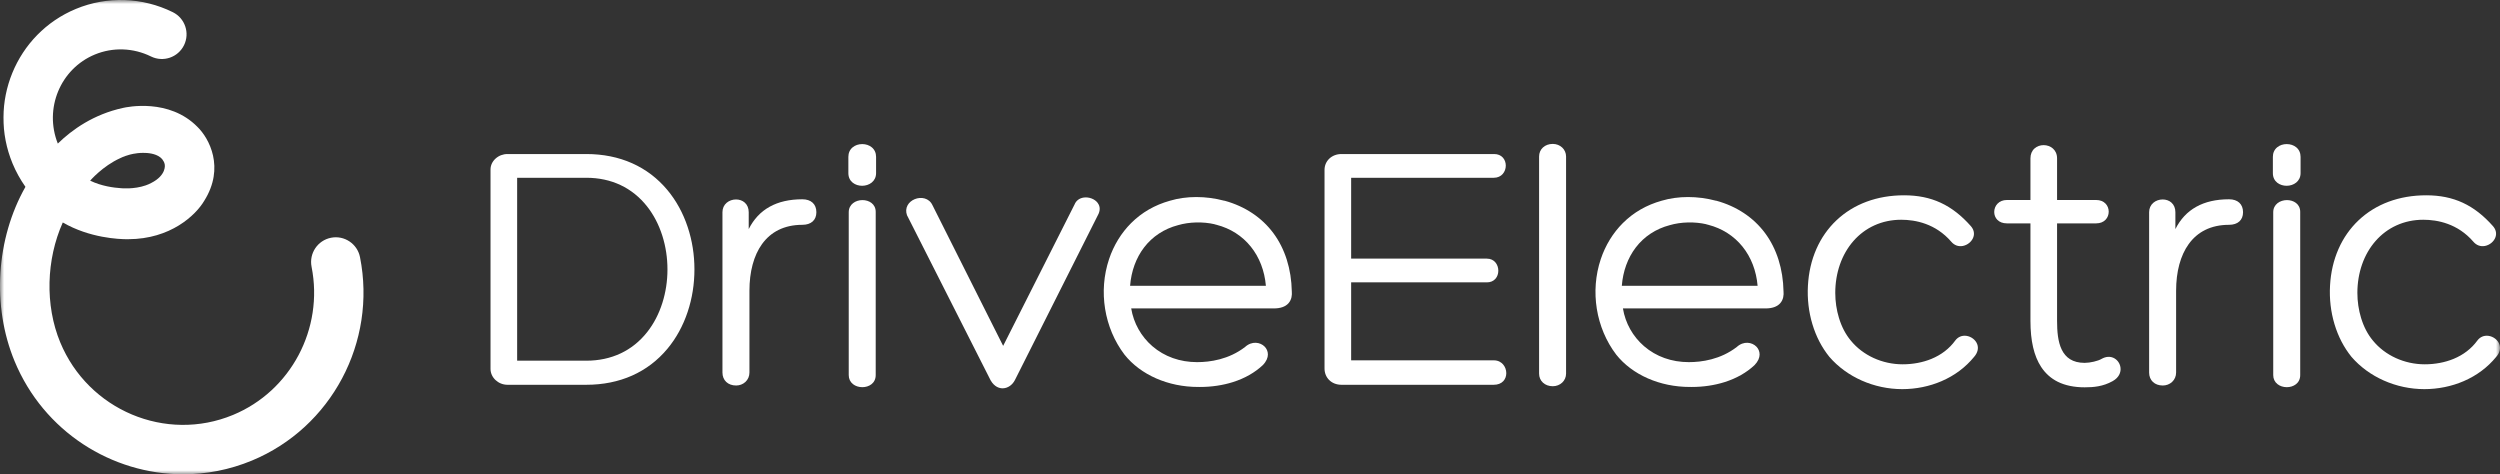 <?xml version="1.0" encoding="UTF-8"?>
<svg width="311px" height="59px" viewBox="0 0 311 59" version="1.1" xmlns="http://www.w3.org/2000/svg" xmlns:xlink="http://www.w3.org/1999/xlink">
    <rect x="0" y="0" width="311" height="59" fill="#333333" stroke="none"/>
    <title>AD5A271A-3D1C-4144-901C-8624F3434892</title>
    <defs>
        <polygon id="path-1" points="0 0 311 0 311 59 0 59"></polygon>
    </defs>
    <g id="Visuals" stroke="none" stroke-width="1" fill="none" fill-rule="evenodd">
        <g id="Login" transform="translate(-655, -147)">
            <g id="DriveElectric-Logo" transform="translate(655, 147)">
                <mask id="mask-2" fill="white">
                    <use xlink:href="#path-1"></use>
                </mask>
                <g id="Clip-2"></g>
                <path d="M83.032,33.515 C83.032,34.953 82.819,36.353 82.4,37.677 C81.966,39.051 81.329,40.275 80.507,41.315 C78.672,43.641 76.055,44.87 72.939,44.87 L64.333,44.87 L64.333,22.115 L72.939,22.115 C76.053,22.115 78.67,23.351 80.507,25.692 C81.329,26.738 81.966,27.967 82.4,29.345 C82.819,30.674 83.032,32.077 83.032,33.515 Z M83.032,23.649 C80.59,20.714 77.1,19.162 72.939,19.162 L63.127,19.162 C62.573,19.162 62.047,19.364 61.646,19.729 C61.243,20.096 61.021,20.579 61.021,21.089 L61.021,45.896 C61.021,46.964 61.985,47.867 63.127,47.867 L72.939,47.867 C77.1,47.867 80.59,46.316 83.032,43.38 C84.126,42.066 84.973,40.519 85.55,38.783 C86.106,37.11 86.388,35.338 86.388,33.515 C86.388,31.692 86.106,29.92 85.55,28.247 C84.973,26.51 84.126,24.963 83.032,23.649 L83.032,23.649 Z" id="Fill-1" fill="#FFFFFF" mask="url(#mask-2)"></path>
                <path d="M99.811,24.79 C96.618,24.79 94.374,26.038 93.14,28.5 L93.14,26.401 C93.14,25.902 92.97,25.487 92.648,25.202 C92.365,24.95 91.978,24.812 91.559,24.812 C91.131,24.812 90.711,24.96 90.405,25.218 C90.057,25.511 89.873,25.921 89.873,26.401 L89.873,46.346 C89.873,47.31 90.557,47.957 91.574,47.957 C92.01,47.957 92.42,47.8 92.729,47.515 C93.052,47.216 93.23,46.801 93.23,46.346 L93.23,36.171 C93.23,33.793 93.77,31.786 94.793,30.367 C95.343,29.604 96.031,29.013 96.837,28.612 C97.695,28.184 98.696,27.967 99.811,27.967 C100.904,27.967 101.557,27.382 101.557,26.401 C101.557,25.393 100.904,24.79 99.811,24.79" id="Fill-3" fill="#FFFFFF" mask="url(#mask-2)"></path>
                <path d="M107.289,24.891 C106.441,24.891 105.582,25.41 105.582,26.401 L105.582,46.661 C105.582,47.124 105.766,47.514 106.114,47.789 C106.422,48.032 106.834,48.165 107.275,48.165 C108.076,48.165 108.938,47.695 108.938,46.661 L108.938,26.356 C108.938,25.35 108.084,24.891 107.289,24.891" id="Fill-4" fill="#FFFFFF" mask="url(#mask-2)"></path>
                <path d="M108.443,18.321 C108.131,18.065 107.711,17.924 107.26,17.924 C106.81,17.924 106.39,18.065 106.077,18.321 C105.724,18.61 105.537,19.022 105.537,19.513 L105.537,21.539 C105.537,22.619 106.423,23.111 107.246,23.111 C108.11,23.111 108.984,22.571 108.984,21.539 L108.984,19.513 C108.984,19.022 108.797,18.61 108.443,18.321" id="Fill-5" fill="#FFFFFF" mask="url(#mask-2)"></path>
                <path d="M134.84,24.572 C134.285,24.644 133.87,24.953 133.673,25.44 L124.792,43.026 L123.529,40.517 C120.922,35.341 118.671,30.871 116.002,25.531 C115.579,24.615 114.573,24.456 113.797,24.773 C113.406,24.933 113.09,25.202 112.907,25.532 C112.701,25.905 112.674,26.334 112.831,26.773 L112.832,26.775 L123.231,47.309 C123.725,48.167 124.362,48.306 124.723,48.306 C124.737,48.306 124.751,48.306 124.764,48.306 C125.376,48.288 125.952,47.888 126.264,47.263 L136.662,26.596 C136.939,25.966 136.754,25.51 136.55,25.238 C136.194,24.761 135.49,24.488 134.84,24.572" id="Fill-6" fill="#FFFFFF" mask="url(#mask-2)"></path>
                <path d="M151.34,27.966 C153.052,28.406 154.527,29.345 155.603,30.684 C156.67,32.01 157.317,33.692 157.477,35.551 L140.584,35.551 C140.725,33.739 141.324,32.094 142.318,30.79 C143.36,29.424 144.82,28.463 146.543,28.011 C147.939,27.6 149.661,27.56 151.109,27.897 L151.069,27.897 L151.34,27.966 Z M160.701,36.258 C160.648,33.458 159.855,30.949 158.404,28.997 C156.961,27.055 154.866,25.663 152.348,24.972 L152.298,24.97 C149.991,24.359 147.588,24.359 145.533,24.972 C143.66,25.495 142.038,26.43 140.713,27.751 C139.494,28.966 138.545,30.513 137.971,32.224 C136.624,36.234 137.359,40.791 139.888,44.117 C141.893,46.634 145.319,48.138 149.052,48.138 C149.128,48.139 149.203,48.139 149.279,48.139 C150.714,48.139 152.132,47.929 153.39,47.528 C154.851,47.063 156.095,46.356 157.09,45.425 C158.004,44.488 157.791,43.602 157.332,43.127 C156.784,42.562 155.739,42.384 154.883,43.167 C152.86,44.724 150.522,45.05 148.918,45.05 C146.784,45.05 144.86,44.364 143.354,43.067 C141.955,41.861 141.022,40.194 140.722,38.368 L158.46,38.368 C159.283,38.368 159.894,38.156 160.276,37.737 C160.697,37.276 160.739,36.678 160.701,36.258 L160.701,36.258 L160.701,36.258 Z" id="Fill-7" fill="#FFFFFF" mask="url(#mask-2)"></path>
                <path d="M185.827,44.825 L168.083,44.825 L168.083,35.126 L184.972,35.126 C185.415,35.126 185.784,34.969 186.04,34.673 C186.267,34.412 186.391,34.058 186.391,33.676 C186.391,32.93 185.904,32.174 184.972,32.174 L168.083,32.174 L168.083,22.115 L185.827,22.115 C186.807,22.115 187.32,21.353 187.32,20.6 C187.32,20.221 187.192,19.869 186.961,19.61 C186.699,19.317 186.323,19.162 185.872,19.162 L166.877,19.162 C165.677,19.162 164.771,20.01 164.771,21.134 L164.771,45.851 C164.771,46.397 164.975,46.902 165.344,47.271 C165.728,47.656 166.273,47.867 166.877,47.867 L185.827,47.867 C186.32,47.867 186.727,47.712 187.005,47.419 C187.249,47.162 187.383,46.807 187.383,46.42 C187.383,46.019 187.236,45.621 186.98,45.329 C186.778,45.099 186.414,44.825 185.827,44.825" id="Fill-8" fill="#FFFFFF" mask="url(#mask-2)"></path>
                <path d="M193.164,17.902 C192.178,17.902 191.463,18.56 191.463,19.468 L191.463,46.481 C191.463,47.389 192.178,48.047 193.164,48.047 C194.092,48.047 194.819,47.359 194.819,46.481 L194.819,19.468 C194.819,18.59 194.092,17.902 193.164,17.902" id="Fill-9" fill="#FFFFFF" mask="url(#mask-2)"></path>
                <path d="M212.51,27.966 C214.222,28.406 215.696,29.345 216.773,30.684 C217.839,32.01 218.487,33.692 218.646,35.551 L201.754,35.551 C201.894,33.739 202.494,32.094 203.488,30.79 C204.529,29.424 205.99,28.463 207.712,28.011 C209.108,27.6 210.831,27.56 212.279,27.897 L212.239,27.897 L212.51,27.966 Z M221.87,36.258 C221.818,33.458 221.024,30.949 219.574,28.997 C218.13,27.055 216.036,25.663 213.518,24.972 L213.468,24.97 C211.161,24.359 208.758,24.359 206.702,24.972 C204.83,25.495 203.208,26.43 201.883,27.751 C200.663,28.966 199.715,30.513 199.14,32.224 C197.794,36.234 198.529,40.791 201.058,44.117 C203.063,46.634 206.489,48.138 210.222,48.138 C210.298,48.139 210.373,48.139 210.448,48.139 C211.884,48.139 213.301,47.929 214.56,47.528 C216.02,47.063 217.265,46.356 218.26,45.425 C219.173,44.488 218.961,43.602 218.501,43.127 C217.954,42.562 216.908,42.384 216.052,43.167 C214.029,44.724 211.692,45.05 210.088,45.05 C207.954,45.05 206.029,44.364 204.524,43.067 C203.125,41.861 202.191,40.194 201.892,38.368 L219.63,38.368 C220.453,38.368 221.063,38.156 221.445,37.737 C221.866,37.276 221.909,36.678 221.871,36.258 L221.87,36.258 L221.87,36.258 Z" id="Fill-10" fill="#FFFFFF" mask="url(#mask-2)"></path>
                <path d="M244.617,41.779 C244.067,41.702 243.562,41.915 243.232,42.364 C242.498,43.371 241.5,44.139 240.265,44.648 C239.197,45.088 237.96,45.32 236.689,45.32 C234.155,45.32 231.742,44.215 230.235,42.362 C229.596,41.596 229.103,40.651 228.767,39.554 C228.466,38.571 228.307,37.495 228.307,36.441 C228.307,33.932 229.113,31.634 230.577,29.97 C231.309,29.138 232.18,28.489 233.167,28.04 C234.192,27.574 235.317,27.337 236.509,27.337 C238.274,27.337 240.788,27.811 242.739,30.071 C243.114,30.514 243.624,30.7 244.176,30.597 C244.773,30.484 245.3,30.044 245.488,29.5 C245.649,29.031 245.539,28.546 245.178,28.134 C242.828,25.479 240.266,24.295 236.869,24.295 C233.516,24.295 230.605,25.373 228.45,27.411 C227.4,28.405 226.563,29.6 225.962,30.964 C225.35,32.353 224.995,33.892 224.906,35.539 C224.816,37.184 225.001,38.792 225.459,40.318 C225.919,41.854 226.629,43.223 227.57,44.388 C229.739,46.905 233.131,48.408 236.644,48.408 C238.341,48.408 240.033,48.064 241.536,47.414 C243.153,46.715 244.515,45.697 245.583,44.389 C246.021,43.886 246.156,43.327 245.965,42.815 C245.764,42.279 245.223,41.862 244.617,41.779" id="Fill-11" fill="#FFFFFF" mask="url(#mask-2)"></path>
                <path d="M263.053,44.589 C262.571,44.305 261.993,44.326 261.427,44.65 C260.992,44.911 260.012,45.14 259.33,45.14 C256.307,45.14 255.899,42.495 255.899,39.908 L255.899,27.787 L260.77,27.787 C261.249,27.787 261.652,27.63 261.935,27.333 C262.186,27.069 262.324,26.714 262.324,26.334 C262.324,25.953 262.186,25.598 261.935,25.334 C261.652,25.037 261.249,24.88 260.77,24.88 L255.899,24.88 L255.899,19.693 C255.899,18.617 255.06,18.054 254.231,18.054 C253.799,18.054 253.398,18.199 253.101,18.462 C252.765,18.759 252.588,19.185 252.588,19.693 L252.588,24.88 L249.652,24.88 C249.175,24.88 248.77,25.042 248.481,25.348 C248.226,25.617 248.081,25.989 248.081,26.369 C248.081,26.745 248.218,27.092 248.469,27.347 C248.752,27.635 249.161,27.787 249.652,27.787 L252.588,27.787 L252.588,39.908 C252.588,42.406 253.024,44.284 253.921,45.651 C254.449,46.454 255.144,47.074 255.987,47.493 C256.908,47.95 258.033,48.182 259.33,48.182 C260.425,48.182 261.605,48.089 262.813,47.413 C263.663,46.94 263.797,46.282 263.801,45.932 C263.808,45.387 263.514,44.86 263.053,44.589" id="Fill-12" fill="#FFFFFF" mask="url(#mask-2)"></path>
                <path d="M277.289,24.79 C274.095,24.79 271.852,26.038 270.618,28.5 L270.618,26.401 C270.618,25.902 270.448,25.487 270.126,25.202 C269.843,24.95 269.456,24.812 269.036,24.812 C268.609,24.812 268.188,24.96 267.883,25.218 C267.535,25.511 267.351,25.921 267.351,26.401 L267.351,46.346 C267.351,47.31 268.035,47.957 269.052,47.957 C269.488,47.957 269.898,47.8 270.207,47.515 C270.53,47.216 270.708,46.801 270.708,46.346 L270.708,36.171 C270.708,33.793 271.248,31.786 272.271,30.367 C272.821,29.604 273.508,29.013 274.315,28.612 C275.173,28.184 276.174,27.967 277.289,27.967 C278.382,27.967 279.035,27.382 279.035,26.401 C279.035,25.393 278.382,24.79 277.289,24.79" id="Fill-13" fill="#FFFFFF" mask="url(#mask-2)"></path>
                <path d="M285.651,18.321 C285.338,18.065 284.918,17.924 284.468,17.924 C284.018,17.924 283.598,18.065 283.285,18.321 C282.932,18.61 282.745,19.022 282.745,19.513 L282.745,21.539 C282.745,22.619 283.631,23.111 284.454,23.111 C285.317,23.111 286.191,22.571 286.191,21.539 L286.191,19.513 C286.191,19.022 286.004,18.61 285.651,18.321" id="Fill-14" fill="#FFFFFF" mask="url(#mask-2)"></path>
                <path d="M284.497,24.891 C283.648,24.891 282.79,25.41 282.79,26.401 L282.79,46.661 C282.79,47.124 282.974,47.514 283.322,47.789 C283.63,48.032 284.042,48.165 284.482,48.165 C285.283,48.165 286.146,47.695 286.146,46.661 L286.146,26.356 C286.146,25.35 285.291,24.891 284.497,24.891" id="Fill-15" fill="#FFFFFF" mask="url(#mask-2)"></path>
                <path d="M310.915,42.815 C310.715,42.279 310.174,41.862 309.568,41.779 C309.017,41.702 308.513,41.915 308.183,42.364 C307.448,43.371 306.45,44.139 305.216,44.648 C304.147,45.088 302.911,45.32 301.64,45.32 C299.106,45.32 296.693,44.215 295.185,42.362 C294.547,41.596 294.053,40.651 293.718,39.554 C293.417,38.571 293.258,37.495 293.258,36.441 C293.258,33.932 294.064,31.634 295.528,29.97 C296.26,29.138 297.131,28.489 298.117,28.04 C299.143,27.574 300.267,27.337 301.46,27.337 C303.225,27.337 305.738,27.811 307.689,30.071 C308.065,30.514 308.575,30.7 309.126,30.597 C309.724,30.484 310.251,30.044 310.438,29.5 C310.6,29.031 310.49,28.546 310.128,28.134 C307.779,25.479 305.216,24.295 301.82,24.295 C298.467,24.295 295.555,25.373 293.401,27.411 C292.351,28.405 291.514,29.6 290.913,30.964 C290.301,32.353 289.945,33.892 289.856,35.539 C289.766,37.184 289.952,38.792 290.409,40.318 C290.869,41.854 291.58,43.223 292.521,44.388 C294.69,46.905 298.082,48.408 301.595,48.408 C303.292,48.408 304.984,48.064 306.487,47.414 C308.104,46.715 309.465,45.697 310.533,44.389 C310.971,43.886 311.107,43.327 310.915,42.815" id="Fill-16" fill="#FFFFFF" mask="url(#mask-2)"></path>
                <path d="M14.952,19.677 L14.952,19.677 C14.952,19.677 15.392,19.443 16.079,19.256 C16.079,19.256 16.87,19.015 17.795,19.017 L17.791,19.017 C18.34,19.011 19.303,19.079 19.93,19.569 L19.93,19.569 C19.93,19.569 20.015,19.628 20.119,19.741 C20.156,19.78 20.191,19.822 20.224,19.865 C20.339,20.017 20.454,20.224 20.498,20.48 C20.498,20.48 20.756,21.776 18.812,22.763 C18.595,22.879 18.369,22.976 18.14,23.056 C18.14,23.056 18.14,23.057 18.14,23.057 L18.14,23.057 C16.649,23.581 15.056,23.412 15.056,23.412 C14.146,23.355 12.615,23.154 11.215,22.474 C11.215,22.474 12.768,20.66 14.952,19.677 Z M44.785,31.991 C44.454,30.327 42.832,29.245 41.174,29.577 C39.51,29.908 38.429,31.525 38.76,33.189 C40.29,40.887 36.18,48.638 28.986,51.618 C20.629,55.081 10.987,51.028 7.491,42.585 C5.576,37.962 5.754,32.267 7.81,27.675 C11.162,29.617 14.821,29.758 15.797,29.758 C15.866,29.758 15.922,29.757 15.963,29.756 C21.214,29.744 24.346,26.781 25.413,24.969 C27.995,20.857 26.023,17.207 24.564,15.787 C21.054,12.211 15.829,13.301 15.279,13.429 C11.654,14.227 8.992,16.105 7.192,17.861 C5.463,13.509 7.506,8.561 11.796,6.783 C14.039,5.854 16.584,5.941 18.778,7.023 C20.299,7.773 22.141,7.148 22.891,5.626 C23.641,4.105 23.016,2.263 21.494,1.513 C17.714,-0.352 13.322,-0.5 9.445,1.107 C1.987,4.197 -1.551,12.822 1.559,20.333 C1.982,21.354 2.525,22.332 3.165,23.243 C-0.484,29.691 -1.037,38.046 1.816,44.936 C5.443,53.695 13.909,59 22.792,59 C25.646,59 28.544,58.452 31.337,57.295 C41.229,53.196 46.884,42.555 44.785,31.991 L44.785,31.991 Z" id="Fill-17" fill="#FFFFFF" mask="url(#mask-2)"></path>
            </g>
        </g>
    </g>
</svg>
